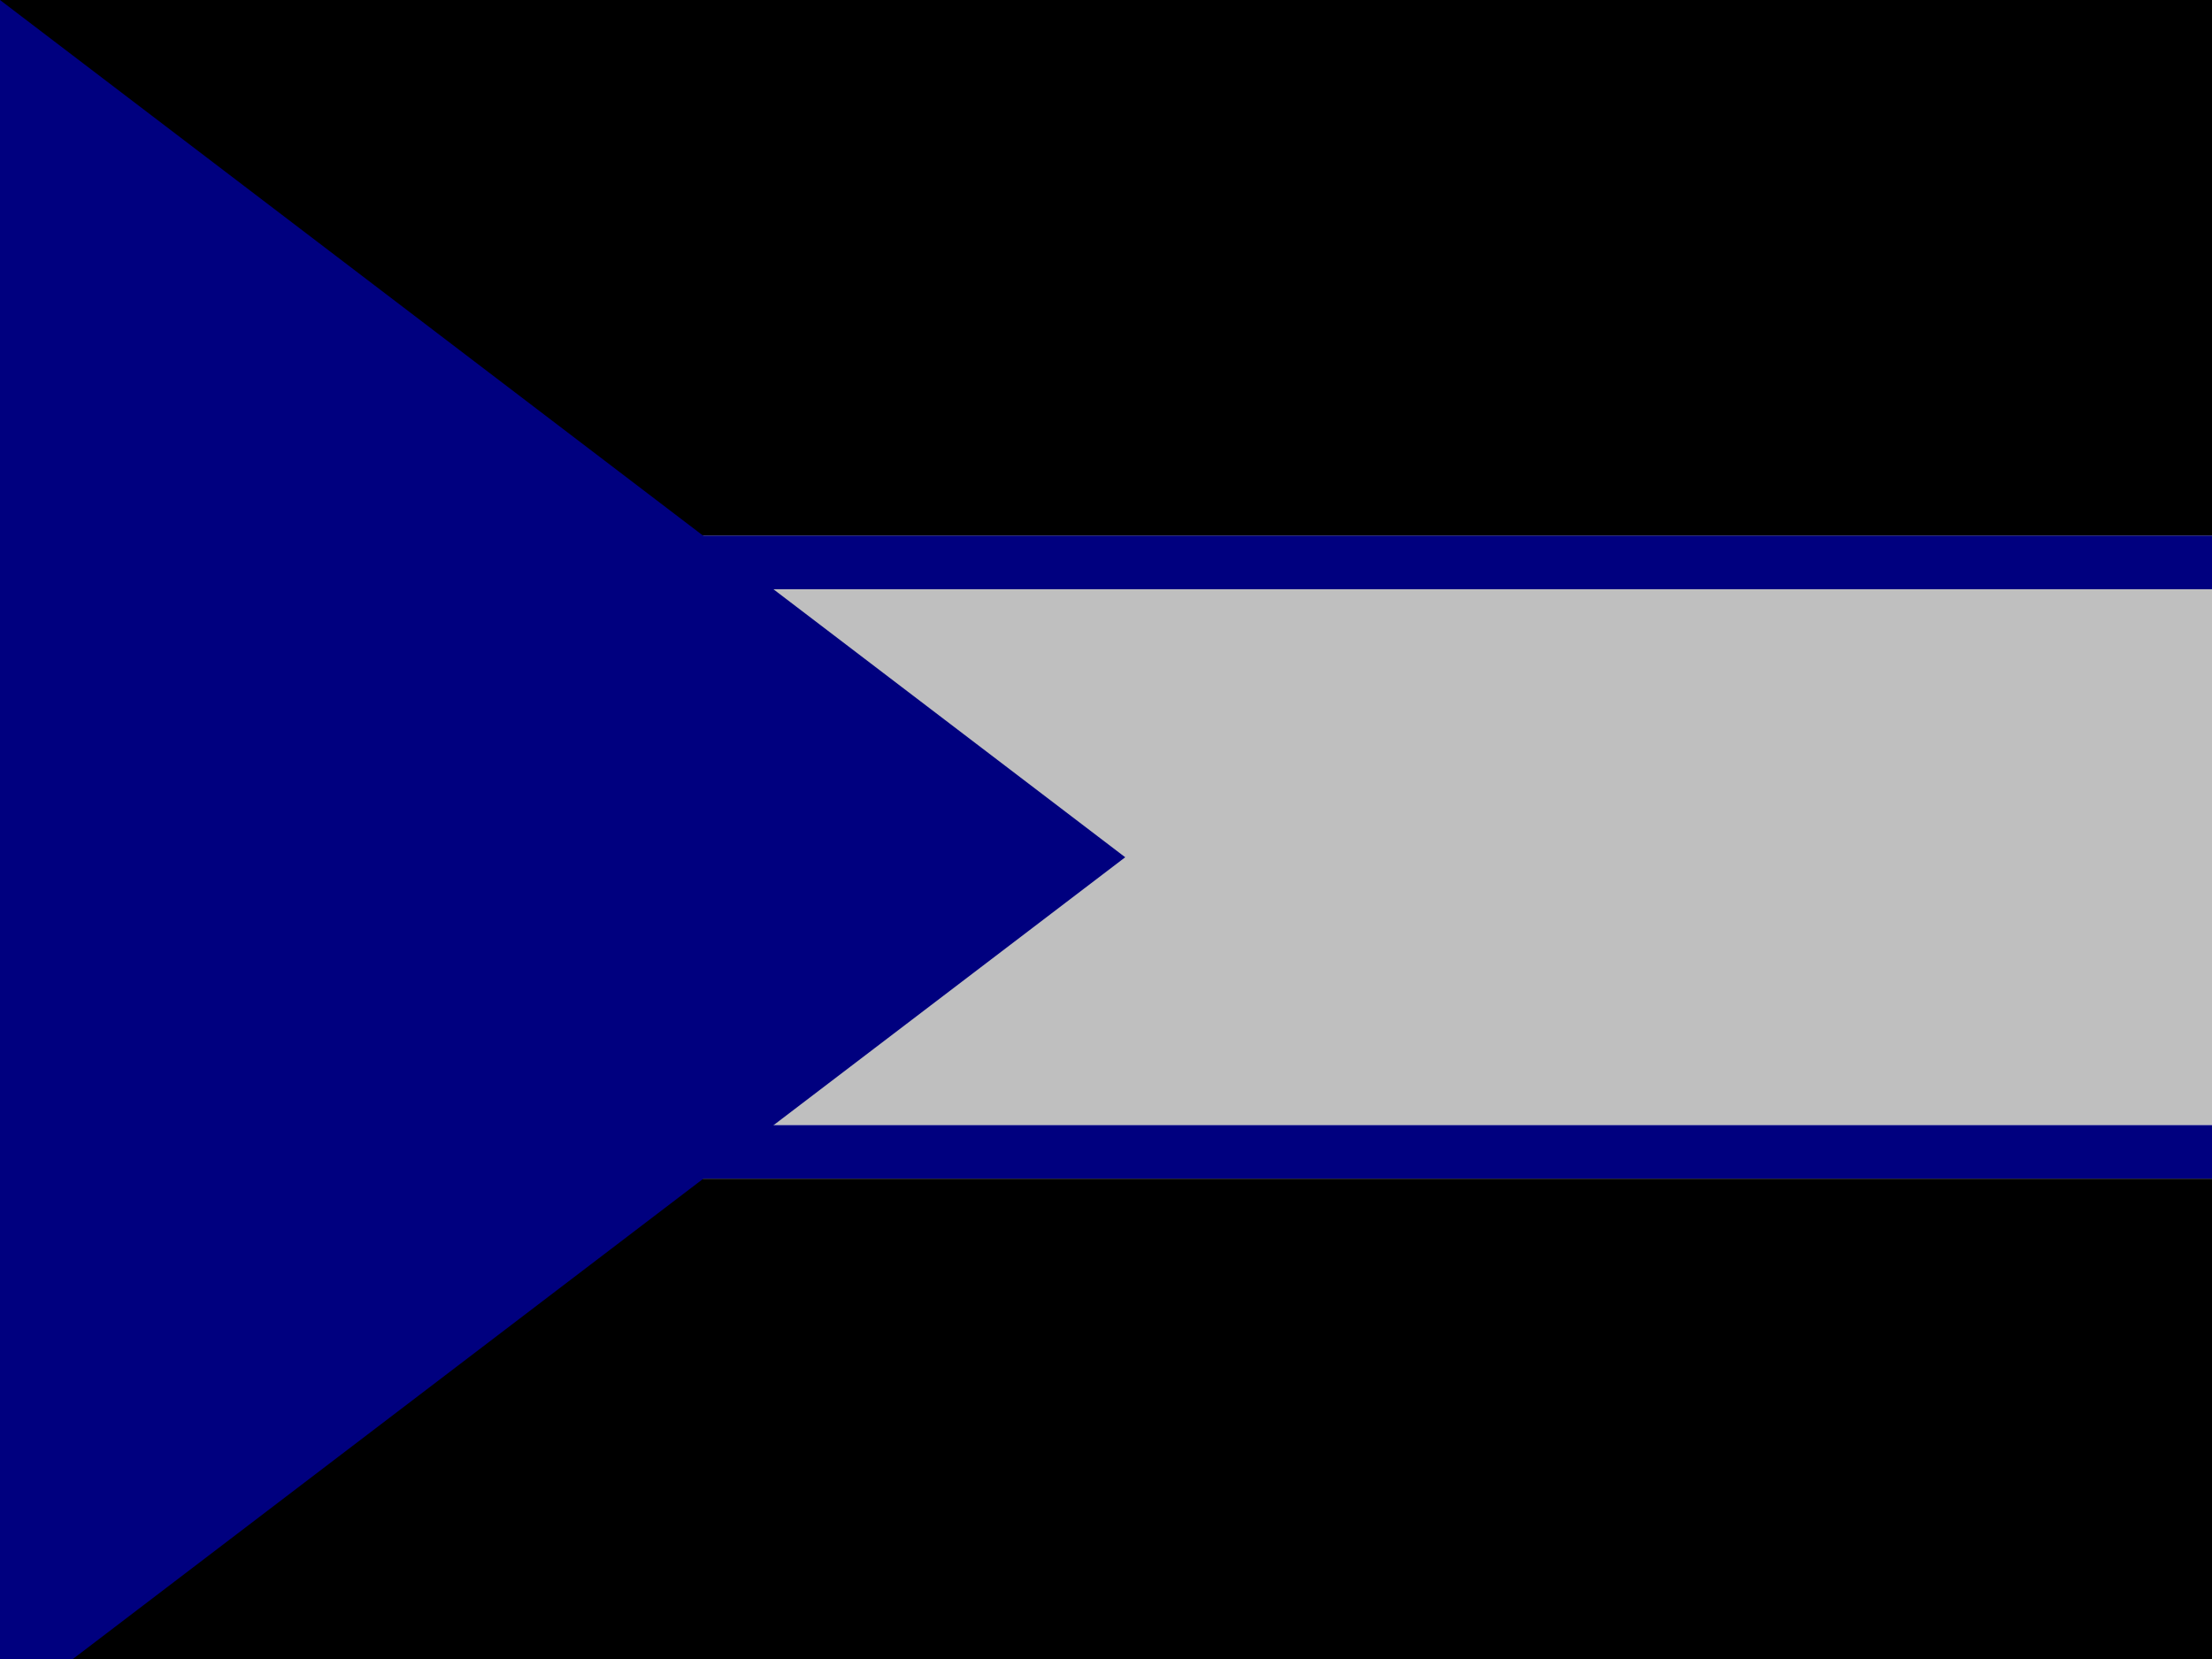 <?xml version="1.0"?><svg width="640" height="480" xmlns="http://www.w3.org/2000/svg">
 <g>
  <title>Layer 1</title>
  <rect fill="#000000" fill-rule="evenodd" stroke-width="1pt" y="-0" x="0" width="744.094" id="rect937" height="155.02"/>
  <rect fill="#00007f" fill-rule="evenodd" stroke-width="1pt" y="154.984" x="0" width="744.094" id="rect935" height="15.52"/>
  <rect fill="#bfbfbf" fill-rule="evenodd" stroke-width="1pt" y="170.504" x="0" width="744.094" id="rect934" height="155.02"/>
  <rect fill="#00007f" fill-rule="evenodd" stroke-width="1pt" y="325.524" x="0" width="744.094" id="rect933" height="15.52"/>
  <rect fill="#000000" fill-rule="evenodd" stroke-width="1pt" y="341.043" x="0" width="744.094" id="rect931" height="155.02"/>
  <path fill="#00007f" fill-rule="evenodd" stroke-width="1pt" id="path932" d="m0,-0l0,496.063l325.559,-248.032l-325.559,-248.031z"/>
 </g>
</svg>